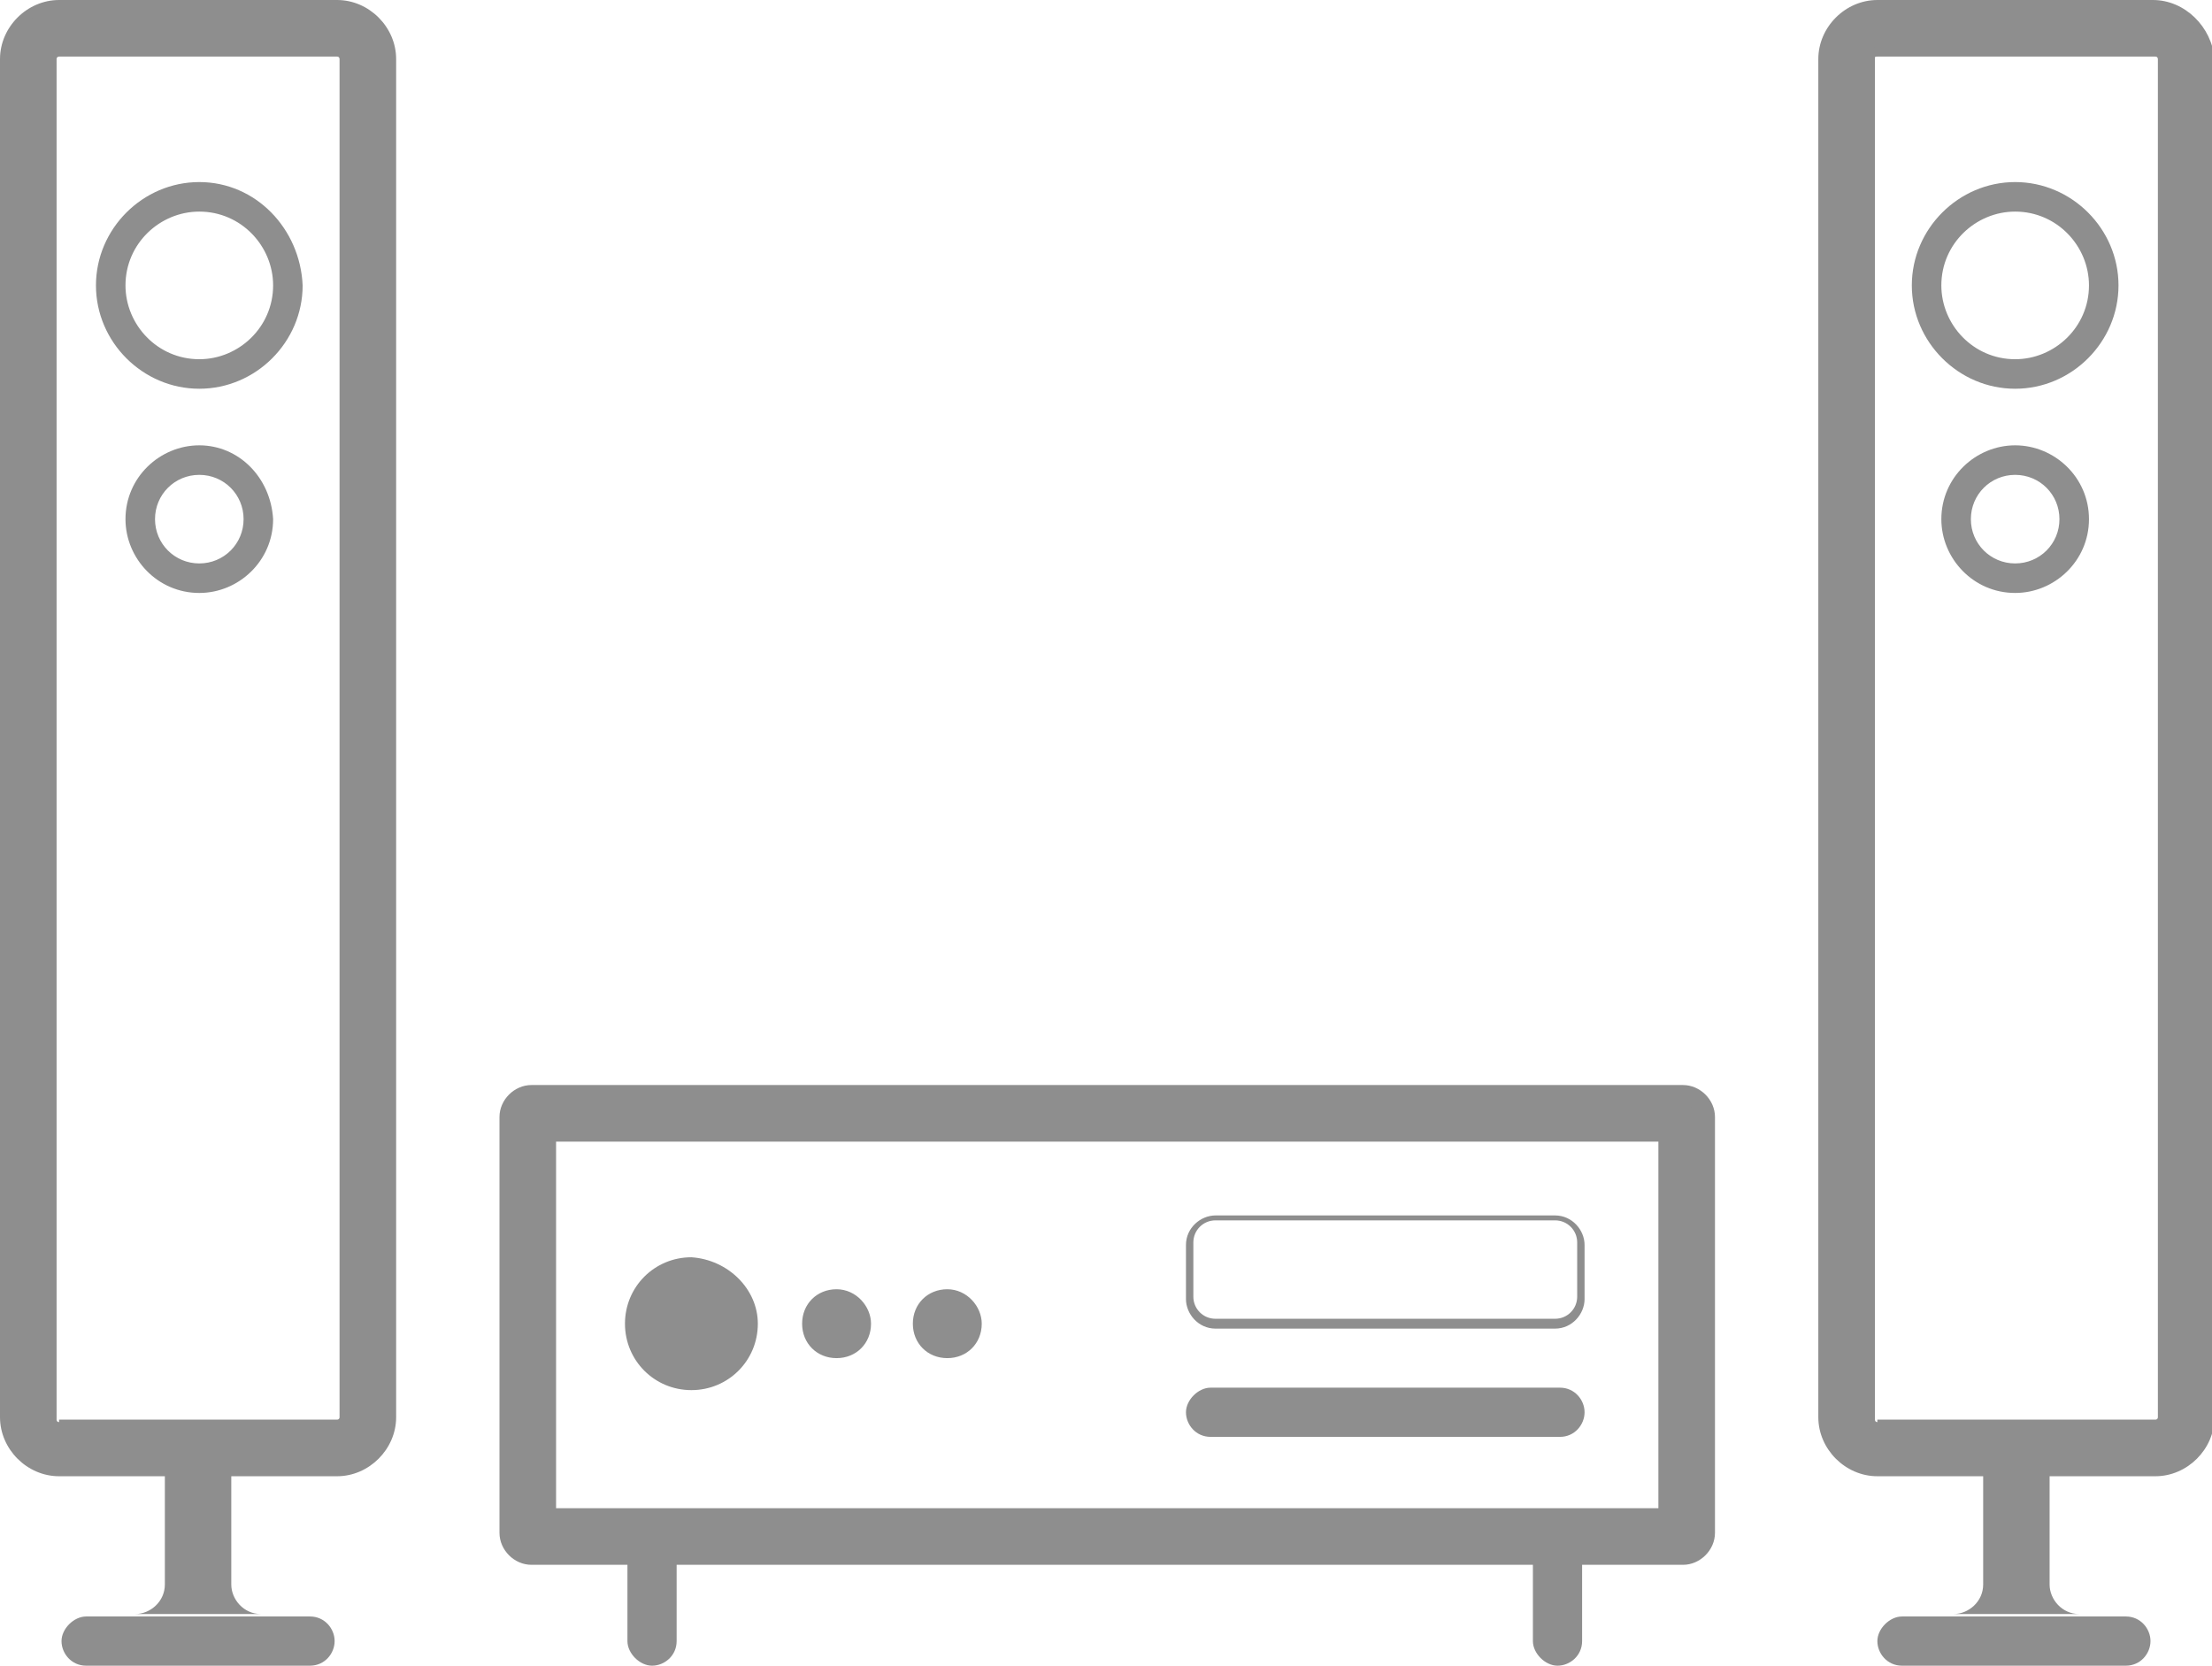 <?xml version="1.0" encoding="utf-8"?>
<!-- Generator: Adobe Illustrator 22.0.1, SVG Export Plug-In . SVG Version: 6.00 Build 0)  -->
<svg version="1.1" id="Isolation_Mode" xmlns="http://www.w3.org/2000/svg" xmlns:xlink="http://www.w3.org/1999/xlink" x="0px"
	 y="0px" viewBox="0 0 89.9 67.7" style="enable-background:new 0 0 89.9 67.7;" xml:space="preserve">
<style type="text/css">
	.st0{fill:#8E8E8E;}
</style>
<path class="st0" d="M67.8,46H22.2v15.7h45.6V46z M69.3,45.4v16.9c0,0.5-0.4,0.9-0.9,0.9H21.6c-0.5,0-0.9-0.4-0.9-0.9V45.4
	c0-0.5,0.4-0.9,0.9-0.9h46.8C68.9,44.4,69.3,44.9,69.3,45.4"/>
<path class="st0" d="M68.4,63.6H21.6c-0.7,0-1.3-0.6-1.3-1.3V45.4c0-0.7,0.6-1.3,1.3-1.3h46.8c0.7,0,1.3,0.6,1.3,1.3v16.9
	C69.7,63,69.1,63.6,68.4,63.6z M21.6,44.8c-0.3,0-0.5,0.2-0.5,0.5v16.9c0,0.3,0.2,0.5,0.5,0.5h46.8c0.3,0,0.5-0.2,0.5-0.5V45.4
	c0-0.3-0.2-0.5-0.5-0.5H21.6z M68.1,62H21.8V45.6h46.4V62z M22.6,61.3h44.8V46.4H22.6V61.3z"/>
<path class="st0" d="M49.4,49.6c-0.5,0-0.9,0.4-0.9,0.9v2.2c0,0.5,0.4,0.9,0.9,0.9h13.8c0.5,0,0.9-0.4,0.9-0.9v-2.2
	c0-0.5-0.4-0.9-0.9-0.9H49.4z M63.2,54H49.4c-0.7,0-1.2-0.6-1.2-1.2v-2.2c0-0.7,0.6-1.2,1.2-1.2h13.8c0.7,0,1.2,0.6,1.2,1.2v2.2
	C64.4,53.4,63.9,54,63.2,54"/>
<path class="st0" d="M30.8,53.8c0,1.5-1.2,2.7-2.7,2.7c-1.5,0-2.7-1.2-2.7-2.7c0-1.5,1.2-2.7,2.7-2.7C29.6,51.2,30.8,52.4,30.8,53.8
	"/>
<path class="st0" d="M63.4,58.4H49.2c-0.6,0-1-0.5-1-1s0.5-1,1-1h14.2c0.6,0,1,0.5,1,1S64,58.4,63.4,58.4"/>
<path class="st0" d="M62.3,66.7v-3.9c0-0.6,0.5-1,1-1s1,0.5,1,1v3.9c0,0.6-0.5,1-1,1S62.3,67.2,62.3,66.7"/>
<path class="st0" d="M25.5,66.7v-3.9c0-0.6,0.5-1,1-1c0.6,0,1,0.5,1,1v3.9c0,0.6-0.5,1-1,1C26,67.7,25.5,67.2,25.5,66.7"/>
<path class="st0" d="M35.4,53.8c0,0.8-0.6,1.4-1.4,1.4s-1.4-0.6-1.4-1.4c0-0.8,0.6-1.4,1.4-1.4S35.4,53.1,35.4,53.8"/>
<path class="st0" d="M39.9,53.8c0,0.8-0.6,1.4-1.4,1.4s-1.4-0.6-1.4-1.4c0-0.8,0.6-1.4,1.4-1.4S39.9,53.1,39.9,53.8"/>
<path class="st0" d="M2.4,2.1c-0.2,0-0.3,0.1-0.3,0.3v55.2c0,0.2,0.1,0.3,0.3,0.3h11.2c0.2,0,0.3-0.1,0.3-0.3V2.4
	c0-0.2-0.1-0.3-0.3-0.3H2.4z M2.4,59.9c-1.2,0-2.2-1-2.2-2.2V2.4c0-1.2,1-2.2,2.2-2.2h11.2c1.2,0,2.2,1,2.2,2.2v55.2
	c0,1.2-1,2.2-2.2,2.2H2.4z"/>
<path class="st0" d="M2.4,57.8c-0.1,0-0.1-0.1-0.1-0.1V2.4c0-0.1,0.1-0.1,0.1-0.1h11.3c0.1,0,0.1,0.1,0.1,0.1v55.2
	c0,0.1-0.1,0.1-0.1,0.1H2.4z M13.7,0H2.4C1.1,0,0,1.1,0,2.4v55.2c0,1.3,1.1,2.4,2.4,2.4h11.3c1.3,0,2.4-1.1,2.4-2.4V2.4
	C16.1,1.1,15,0,13.7,0 M2.4,58.2h11.3c0.3,0,0.5-0.2,0.5-0.5V2.4c0-0.3-0.2-0.5-0.5-0.5H2.4c-0.3,0-0.5,0.2-0.5,0.5v55.2
	C1.9,57.9,2.2,58.2,2.4,58.2 M13.7,0.4c1.1,0,2,0.9,2,2v55.2c0,1.1-0.9,2-2,2H2.4c-1.1,0-2-0.9-2-2V2.4c0-1.1,0.9-2,2-2H13.7z"/>
<path class="st0" d="M12.6,67.7H3.5c-0.6,0-1-0.5-1-1s0.5-1,1-1h9.1c0.6,0,1,0.5,1,1S13.2,67.7,12.6,67.7"/>
<path class="st0" d="M6.7,59.2v5.2c0,0.7-0.6,1.2-1.2,1.2h5.1c-0.7,0-1.2-0.6-1.2-1.2v-5.2H6.7z"/>
<path class="st0" d="M8.1,22.9c-1,0-1.8-0.8-1.8-1.8c0-1,0.8-1.8,1.8-1.8c1,0,1.8,0.8,1.8,1.8C9.9,22.1,9.1,22.9,8.1,22.9 M8.1,18.1
	c-1.6,0-3,1.3-3,3c0,1.6,1.3,3,3,3c1.6,0,3-1.3,3-3C11,19.4,9.7,18.1,8.1,18.1"/>
<path class="st0" d="M8.1,14.6c-1.7,0-3-1.4-3-3c0-1.7,1.4-3,3-3c1.7,0,3,1.4,3,3C11.1,13.3,9.7,14.6,8.1,14.6 M8.1,7.4
	c-2.3,0-4.2,1.9-4.2,4.2c0,2.3,1.9,4.2,4.2,4.2c2.3,0,4.2-1.9,4.2-4.2C12.2,9.3,10.4,7.4,8.1,7.4"/>
<path class="st0" d="M76.3,2.1c-0.2,0-0.3,0.1-0.3,0.3v55.2c0,0.2,0.1,0.3,0.3,0.3h11.3c0.2,0,0.3-0.1,0.3-0.3V2.4
	c0-0.2-0.1-0.3-0.3-0.3H76.3z M76.3,59.9c-1.2,0-2.2-1-2.2-2.2V2.4c0-1.2,1-2.2,2.2-2.2h11.3c1.2,0,2.2,1,2.2,2.2v55.2
	c0,1.2-1,2.2-2.2,2.2H76.3z"/>
<path class="st0" d="M76.3,57.8c-0.1,0-0.1-0.1-0.1-0.1V2.4c0-0.1,0-0.1,0.1-0.1h11.3c0.1,0,0.1,0.1,0.1,0.1v55.2
	c0,0.1-0.1,0.1-0.1,0.1H76.3z M87.5,0H76.3c-1.3,0-2.4,1.1-2.4,2.4v55.2c0,1.3,1.1,2.4,2.4,2.4h11.3c1.3,0,2.4-1.1,2.4-2.4V2.4
	C89.9,1.1,88.8,0,87.5,0 M76.3,58.2h11.3c0.3,0,0.5-0.2,0.5-0.5V2.4c0-0.3-0.2-0.5-0.5-0.5H76.3c-0.3,0-0.5,0.2-0.5,0.5v55.2
	C75.8,57.9,76,58.2,76.3,58.2 M87.5,0.4c1.1,0,2,0.9,2,2v55.2c0,1.1-0.9,2-2,2H76.3c-1.1,0-2-0.9-2-2V2.4c0-1.1,0.9-2,2-2H87.5z"/>
<path class="st0" d="M86.4,67.7h-9.1c-0.6,0-1-0.5-1-1s0.5-1,1-1h9.1c0.6,0,1,0.5,1,1S87,67.7,86.4,67.7"/>
<path class="st0" d="M80.6,59.2v5.2c0,0.7-0.6,1.2-1.2,1.2h5.1c-0.7,0-1.2-0.6-1.2-1.2v-5.2H80.6z"/>
<path class="st0" d="M81.9,22.9c-1,0-1.8-0.8-1.8-1.8c0-1,0.8-1.8,1.8-1.8c1,0,1.8,0.8,1.8,1.8C83.7,22.1,82.9,22.9,81.9,22.9
	 M81.9,18.1c-1.6,0-3,1.3-3,3c0,1.6,1.3,3,3,3c1.6,0,3-1.3,3-3C84.9,19.4,83.5,18.1,81.9,18.1"/>
<path class="st0" d="M81.9,14.6c-1.7,0-3-1.4-3-3c0-1.7,1.4-3,3-3c1.7,0,3,1.4,3,3C84.9,13.3,83.5,14.6,81.9,14.6 M81.9,7.4
	c-2.3,0-4.2,1.9-4.2,4.2c0,2.3,1.9,4.2,4.2,4.2c2.3,0,4.2-1.9,4.2-4.2C86.1,9.3,84.2,7.4,81.9,7.4"/>
</svg>

